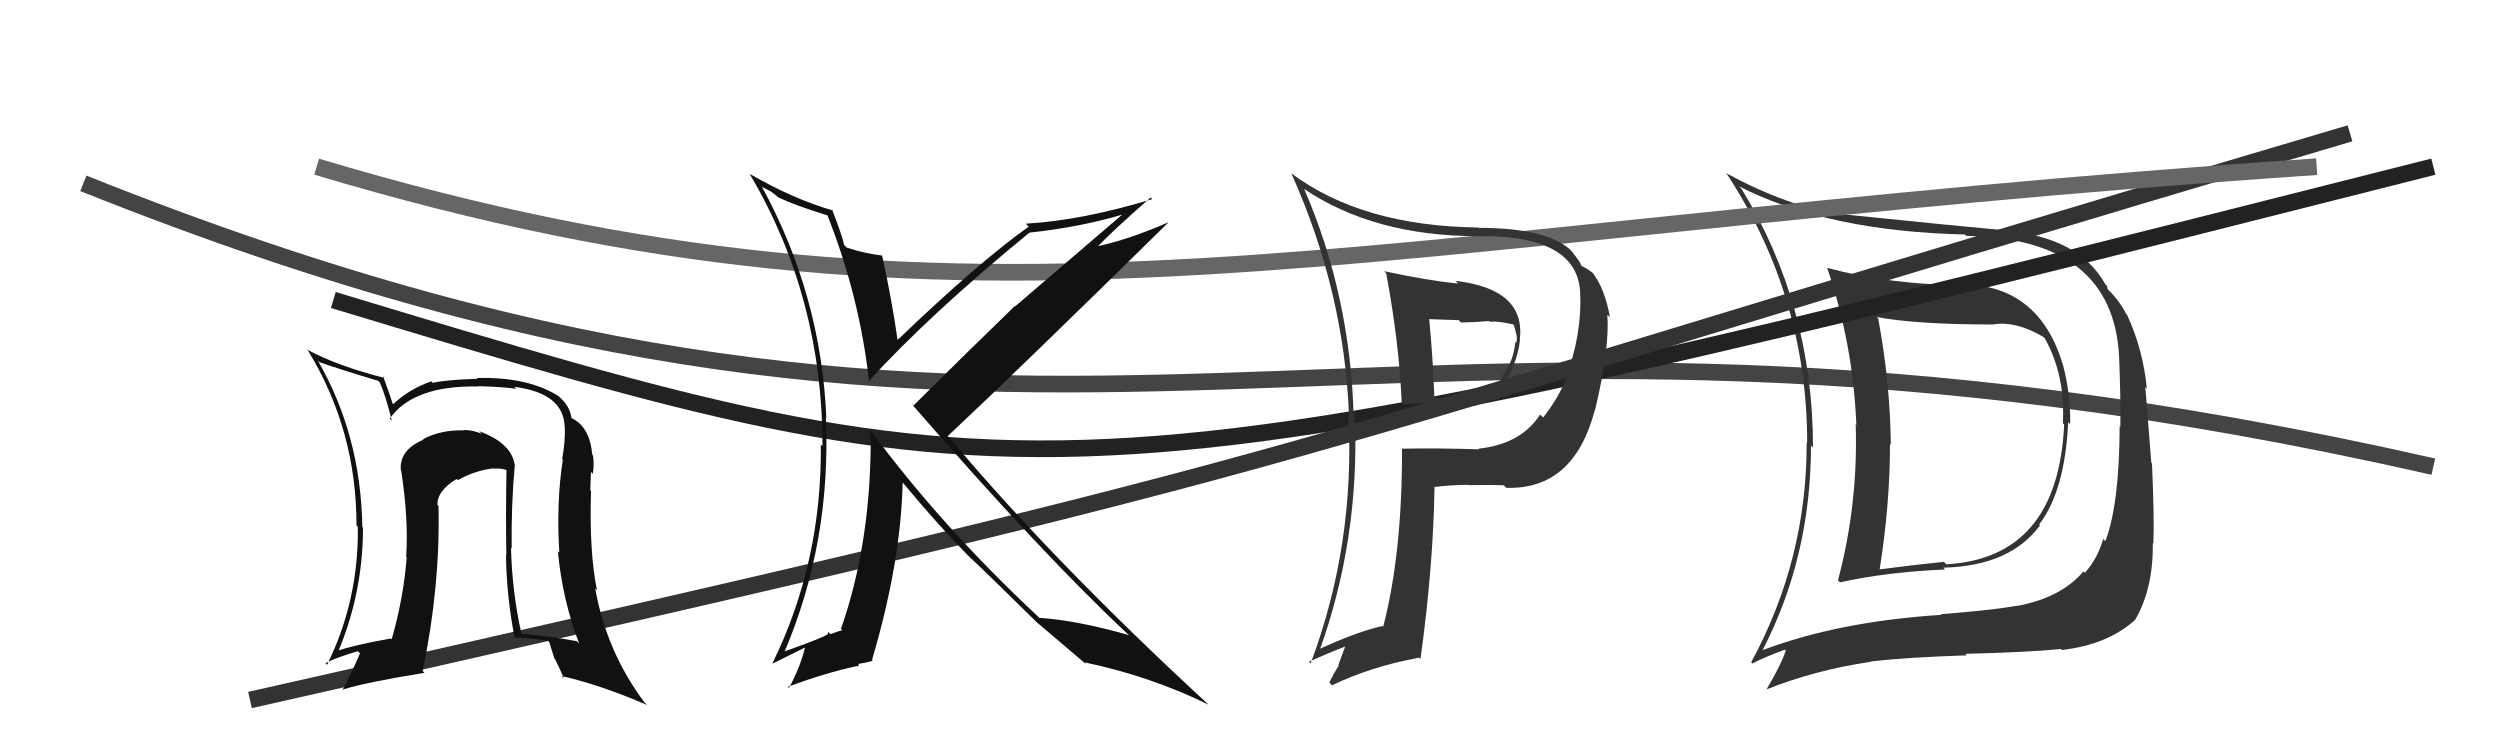 <svg xmlns="http://www.w3.org/2000/svg" width="150" height="44" viewBox="0,0,150,44"><path d="M5 11 C65 35,80 13,146 28" stroke="#444" fill="none"/><path fill="#333" d="M117.78 17.19L117.67 17.08L117.70 17.11Q113.36 17.07 109.66 16.08L109.74 16.16L109.62 16.04Q111.19 20.65 111.38 25.49L111.45 25.56L111.34 25.45Q111.50 30.21 110.28 34.82L110.42 34.96L110.40 34.94Q113.21 34.32 116.71 34.17L116.75 34.21L116.60 34.06Q120.61 33.96 122.40 31.52L122.40 31.52L122.35 31.47Q123.90 29.44 124.09 25.33L124.02 25.26L124.21 25.45Q124.24 23.66 123.79 21.94L123.80 21.96L123.79 21.94Q122.36 17.06 117.64 17.06ZM105.72 39.05L105.73 39.07L105.73 39.06Q108.66 33.42 108.66 26.72L108.73 26.80L108.78 26.85Q108.78 18.32 104.48 11.31L104.44 11.28L104.34 11.18Q109.64 13.88 117.90 14.07L117.81 13.99L117.97 14.15Q126.81 14.30 127.15 21.46L127.21 21.52L127.15 21.46Q127.25 24.15 127.22 25.60L127.25 25.63L127.18 25.56Q127.16 30.30 126.32 32.47L126.22 32.37L126.19 32.34Q125.85 33.53 125.09 34.37L125.13 34.41L125.01 34.28Q123.69 35.85 121.06 36.35L121.03 36.32L121.05 36.34Q119.47 36.62 116.46 36.85L116.52 36.91L116.50 36.89Q110.31 37.28 105.70 39.03ZM123.67 38.96L123.68 38.97L123.71 39.00Q126.47 38.68 128.11 37.19L128.07 37.15L128.11 37.19Q129.20 35.32 129.17 32.58L129.31 32.72L129.20 32.61Q129.27 31.31 129.12 27.81L129.08 27.77L128.72 23.22L128.81 23.31Q128.59 20.99 127.63 18.90L127.63 18.90L127.57 18.83Q127.11 17.96 126.42 17.31L126.46 17.35L126.42 17.16L126.33 17.07Q124.75 14.23 120.34 13.85L120.33 13.84L120.31 13.82Q117.51 13.57 110.51 12.85L110.50 12.84L110.58 12.92Q107.22 12.38 103.53 10.37L103.64 10.47L103.62 10.45Q108.43 17.81 108.43 26.57L108.37 26.51L108.40 26.54Q108.42 33.57 105.07 39.74L105.20 39.86L105.15 39.81Q105.76 39.47 107.09 38.98L107.20 39.08L107.15 39.03Q106.85 39.92 105.97 41.40L105.92 41.34L105.95 41.38Q108.89 40.20 112.24 39.71L112.29 39.75L112.22 39.69Q114.36 39.44 118.02 39.32L117.96 39.26L117.92 39.23Q121.83 39.13 123.65 38.94ZM123.74 25.36L123.83 25.45L123.85 25.47Q123.48 33.47 116.78 33.86L116.65 33.73L116.64 33.71Q114.77 33.90 112.71 34.17L112.77 34.22L112.77 34.23Q113.40 30.28 113.40 26.63L113.47 26.70L113.45 26.68Q113.41 22.95 112.69 19.10L112.66 19.07L112.60 19.02Q114.96 19.47 119.64 19.47L119.71 19.54L119.63 19.46Q120.94 19.25 122.58 20.20L122.56 20.18L122.70 20.32Q123.93 22.54 123.77 25.39Z"/><path d="M20 18 C63 31,63 31,146 10" stroke="#222" fill="none"/><path d="M15 42 C86 26,70 29,141 8" stroke="#333" fill="none"/><path d="M19 10 C59 22,80 14,139 10" stroke="#666" fill="none"/><path fill="#111" d="M49.56 12.78L49.74 12.95L49.61 12.83Q51.58 17.77 52.15 22.94L52.07 22.86L52.10 22.89Q55.85 18.80 61.75 13.97L61.81 14.02L61.75 13.96Q64.91 13.62 67.53 12.82L67.47 12.76L60.91 18.38L60.89 18.36Q57.66 21.49 54.80 24.34L54.80 24.33L54.70 24.24Q62.61 33.33 67.67 38.05L67.67 38.04L67.74 38.11Q64.68 37.23 62.36 37.07L62.35 37.06L62.28 36.99Q56.47 31.57 52.17 25.74L52.31 25.89L52.24 25.82Q52.32 32.40 50.46 37.73L50.39 37.67L50.54 37.82Q50.32 37.86 49.82 38.05L49.69 37.92L49.66 38.08L49.63 38.06Q49.55 38.20 47.00 39.11L46.98 39.09L47.05 39.16Q49.89 32.49 49.55 25.03L49.59 25.07L49.58 25.06Q49.27 17.74 45.73 11.23L45.70 11.20L46.27 11.50L46.77 11.89L46.79 11.87L46.80 11.88Q47.52 12.26 49.73 12.95ZM49.89 12.54L49.90 12.55L49.98 12.63Q47.58 11.94 44.96 10.42L45.05 10.51L44.99 10.45Q49.35 17.82 49.35 26.77L49.22 26.64L49.25 26.67Q49.32 33.74 46.35 39.79L46.37 39.81L48.30 38.85L48.30 38.85Q48.03 39.99 47.34 41.28L47.38 41.32L47.27 41.21Q49.49 40.38 51.43 39.96L51.48 40.01L51.53 39.83L51.52 39.83Q51.80 39.80 52.37 39.65L52.43 39.71L52.32 39.60Q54.05 33.75 54.16 28.96L54.11 28.90L54.23 29.03Q56.22 31.43 58.05 33.30L57.99 33.24L58.07 33.32Q59.27 34.44 62.28 37.41L62.17 37.31L62.35 37.48L62.19 37.32Q63.35 38.30 65.22 39.90L65.17 39.85L65.07 39.74Q69.06 40.58 72.53 42.29L72.54 42.31L72.47 42.24Q63.24 33.73 57.00 26.31L56.97 26.28L56.86 26.17Q61.34 21.97 70.09 13.36L70.16 13.43L70.08 13.35Q67.50 14.47 65.49 14.85L65.54 14.90L65.65 15.01Q66.72 13.87 69.04 11.85L69.02 11.83L69.13 11.95Q64.90 13.23 61.55 13.42L61.68 13.56L61.72 13.60Q58.72 15.73 53.84 20.41L53.86 20.43L53.86 20.43Q53.49 17.85 52.92 15.30L52.80 15.18L52.96 15.34Q51.78 15.19 50.79 14.85L50.76 14.81L50.65 14.70Q50.49 14.01 49.92 12.56Z"/><path fill="#333" d="M83.06 16.28L83.16 16.38L83.17 16.39Q83.95 20.56 84.10 24.14L84.20 24.24L84.23 24.26Q85.18 24.19 86.25 24.19L86.34 24.28L88.60 24.33L88.46 24.19Q89.50 24.16 90.37 22.75L90.39 22.77L90.40 22.78Q91.08 21.56 91.20 20.38L91.24 20.42L91.19 20.37Q91.55 17.34 87.32 16.85L87.44 16.96L87.48 17.01Q85.68 16.84 83.05 16.27ZM84.14 26.92L84.22 27.00L84.12 26.90Q84.14 33.19 82.99 37.61L82.87 37.49L82.95 37.56Q81.42 37.90 79.10 38.97L79.10 38.97L79.17 39.04Q81.56 32.41 81.30 25.14L81.38 25.22L81.22 25.06Q81.04 17.79 78.26 11.36L78.18 11.28L78.22 11.32Q82.44 14.17 88.68 14.17L88.63 14.12L88.68 14.17Q94.65 14.09 94.81 17.56L94.86 17.61L94.81 17.56Q94.93 20.04 93.94 22.71L93.80 22.56L93.96 22.72Q93.54 23.83 92.59 25.05L92.43 24.89L92.41 24.87Q91.26 26.65 88.71 26.92L88.57 26.77L88.75 26.96Q86.39 26.88 84.15 26.92ZM90.40 29.29L90.40 29.29L90.37 29.27Q94.43 29.40 95.69 24.60L95.80 24.72L95.70 24.62Q96.59 20.90 96.44 18.88L96.58 19.02L96.60 19.05Q96.30 17.33 95.54 16.34L95.54 16.35L95.67 16.48Q95.36 16.17 94.86 15.94L94.70 15.77L94.89 15.96Q94.89 15.81 94.28 15.05L94.25 15.02L94.16 14.93Q92.67 13.67 88.71 13.67L88.67 13.63L88.69 13.65Q81.71 13.56 77.48 10.40L77.51 10.43L77.47 10.38Q80.67 17.51 80.94 24.97L81.02 25.05L80.91 24.94Q81.30 32.72 78.64 39.80L78.56 39.73L78.54 39.70Q79.72 39.17 80.71 38.79L80.71 38.79L80.30 39.90L80.33 39.93Q80.03 40.39 79.76 40.96L79.90 41.10L79.92 41.12Q82.26 39.99 85.15 39.46L85.21 39.52L85.23 39.54Q86.00 33.95 86.07 29.23L85.98 29.13L86.07 29.22Q87.12 29.09 88.11 29.09L88.14 29.12L88.12 29.11Q89.43 29.08 90.23 29.12ZM89.36 19.27L89.34 19.25L89.40 19.31Q89.82 19.24 90.81 19.47L90.83 19.48L90.80 19.45Q90.91 19.68 90.95 19.98L91.02 20.05L90.97 20.00Q91.05 20.31 90.97 20.57L90.90 20.51L90.92 20.52Q90.81 21.74 90.08 22.62L90.02 22.55L90.13 22.66Q89.50 23.67 88.47 23.86L88.53 23.92L88.46 23.85Q87.77 23.88 86.13 23.88L86.13 23.88L86.06 23.81Q85.98 21.49 85.75 19.13L85.78 19.15L87.52 19.21L87.66 19.35Q88.48 19.34 89.35 19.26Z"/><path fill="#111" d="M30.85 27.86L30.91 27.92L30.88 27.88Q30.69 26.59 28.75 25.87L28.92 26.04L28.91 26.03Q28.38 25.80 27.84 25.80L27.72 25.68L27.86 25.82Q26.45 25.78 25.38 26.35L25.28 26.24L25.41 26.38Q23.94 27.00 24.05 28.22L24.10 28.26L24.07 28.23Q24.52 31.16 24.37 33.40L24.31 33.35L24.40 33.44Q24.22 35.85 23.50 38.36L23.37 38.23L23.45 38.31Q21.21 38.70 20.03 39.12L20.07 39.16L20.21 39.29Q21.78 35.65 21.78 31.66L21.81 31.69L21.74 31.62Q21.65 26.08 19.06 21.62L19.07 21.64L19.17 21.73Q20.29 22.13 22.69 22.85L22.85 23.01L22.79 22.95Q23.13 23.71 23.51 25.24L23.48 25.21L23.39 25.11Q24.81 23.11 28.70 23.19L28.72 23.22L28.67 23.17Q30.17 23.21 30.97 23.33L30.95 23.31L30.85 23.21Q33.81 23.58 33.88 25.60L34.03 25.74L33.89 25.61Q33.92 26.51 33.73 27.54L33.89 27.70L33.77 27.58Q33.37 30.15 33.56 33.16L33.64 33.24L33.47 33.07Q33.76 36.06 34.75 38.61L34.76 38.62L34.61 38.47Q33.02 38.18 31.31 38.02L31.32 38.03L31.28 37.99Q30.73 35.54 30.66 32.88L30.80 33.02L30.70 32.92Q30.67 30.22 30.89 27.90ZM30.96 38.40L30.85 38.29L30.82 38.25Q31.60 38.24 32.89 38.46L32.96 38.54L33.27 39.53L33.31 39.56Q33.61 40.17 33.84 40.71L33.83 40.70L33.70 40.56Q36.11 41.12 38.82 42.30L38.74 42.22L38.68 42.16Q36.39 39.11 35.71 35.30L35.82 35.42L35.82 35.41Q35.35 33.15 35.46 29.46L35.46 29.46L35.42 29.42Q35.42 29.12 35.46 28.32L35.59 28.45L35.57 28.43Q35.66 27.83 35.58 27.34L35.57 27.32L35.54 27.29Q35.38 25.58 34.28 25.08L34.34 25.14L34.29 25.09Q34.20 24.32 33.44 23.71L33.47 23.74L33.48 23.75Q31.65 22.60 28.60 22.68L28.56 22.63L28.65 22.73Q26.81 22.78 25.97 22.97L25.93 22.93L25.88 22.88Q24.55 23.34 23.59 24.25L23.53 24.19L23.57 24.24Q23.37 23.62 22.99 22.59L23.13 22.72L23.09 22.68Q20.24 21.96 18.41 20.97L18.34 20.90L18.48 21.04Q21.39 25.78 21.39 31.53L21.44 31.58L21.47 31.61Q21.53 36.04 19.62 39.89L19.53 39.79L19.52 39.79Q20.18 39.45 21.47 39.07L21.49 39.09L21.60 39.20Q21.08 40.43 20.54 41.42L20.46 41.34L20.51 41.39Q21.93 40.94 25.47 40.37L25.54 40.44L25.36 40.26Q26.42 35.19 26.31 30.36L26.28 30.33L26.25 30.30Q26.21 29.46 27.39 28.74L27.56 28.91L27.46 28.81Q28.54 28.21 29.64 28.10L29.60 28.05L29.66 28.12Q30.11 28.07 30.53 28.26L30.56 28.29L30.39 28.12Q30.34 30.77 30.38 33.32L30.41 33.36L30.36 33.30Q30.39 35.81 30.89 38.33Z"/></svg>